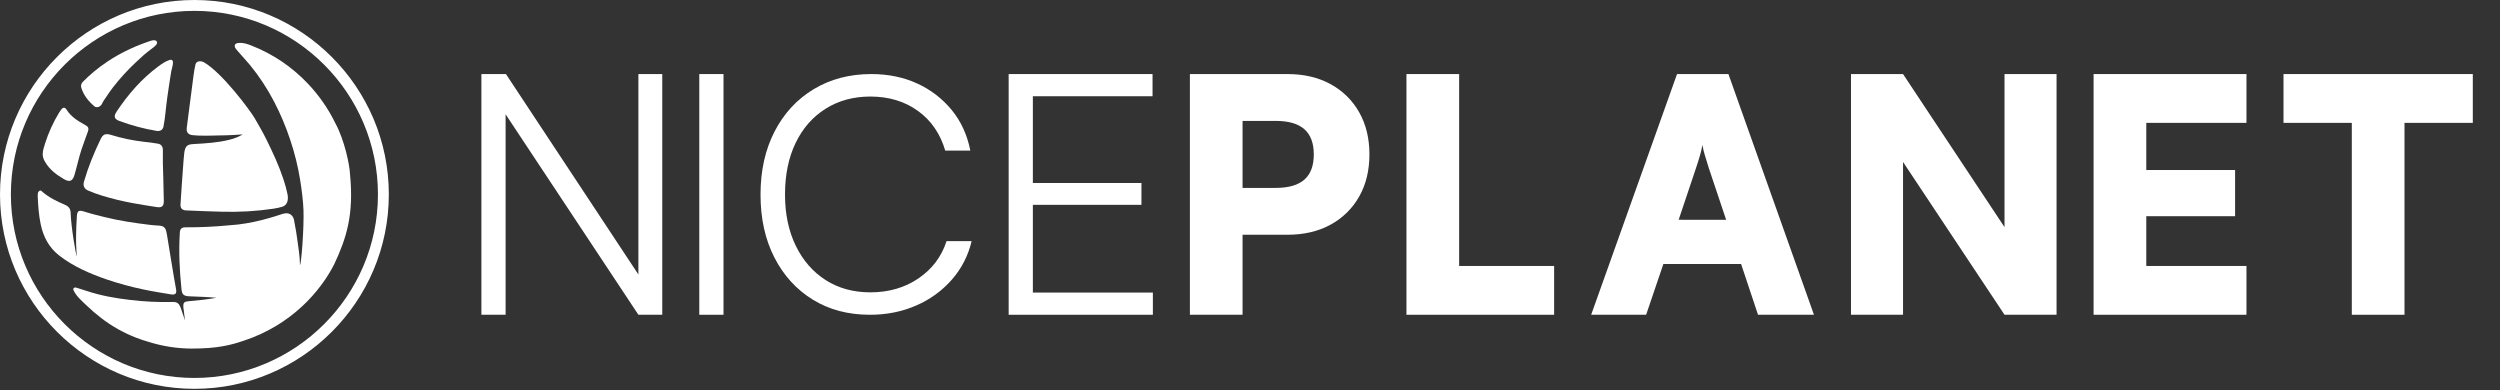 <svg width="1217" height="190" viewBox="0 0 1217 190" fill="none" xmlns="http://www.w3.org/2000/svg">
<rect x="0" y="0" width="1217" height="190" fill="#333333" stroke="none"/>
<path d="M94.64 5.291C143.907 5.291 183.985 45.373 183.985 94.638C183.985 143.903 143.897 183.985 94.64 183.985C45.383 183.985 5.298 143.903 5.298 94.638C5.298 45.373 45.376 5.291 94.64 5.291ZM94.64 0C42.456 0 0 42.464 0 94.638C0 146.812 42.456 189.279 94.64 189.279C146.824 189.279 189.279 146.823 189.279 94.638C189.279 42.453 146.824 0 94.64 0Z" fill="white"/>
<path d="M84.004 146.997C77.054 147.171 70.1 146.834 63.199 145.988C56.217 145.168 49.286 143.972 42.575 141.753C40.815 141.171 39.044 140.625 37.277 140.069C36.164 139.707 35.307 140.3 35.882 141.485C37.259 144.329 39.915 146.57 42.166 148.713C44.458 150.916 46.871 152.989 49.394 154.922C54.508 158.83 60.145 162.002 66.141 164.343C68.19 165.138 70.279 165.836 72.393 166.436C79.152 168.566 86.194 169.662 93.281 169.688C105.788 169.688 112.416 168.001 118.686 165.847C141.913 158.171 155.963 141.847 162.721 128.591C168.738 115.769 172.298 104.352 170.401 84.945C170.209 80.189 167.687 68.195 163.303 60.092C159.866 53.022 155.367 46.519 149.964 40.809C142.218 32.576 132.725 26.183 122.185 22.099C120.497 21.438 118.755 20.874 116.912 20.874C116.612 20.873 116.313 20.89 116.016 20.925C114.368 21.087 113.8 22.092 114.635 23.516C115.094 24.293 119.879 29.439 121.541 31.466C126.118 37.028 130.098 43.054 133.416 49.446C136.545 55.448 139.182 61.694 141.302 68.123C143.429 74.449 145.034 80.94 146.101 87.529C146.882 92.455 147.547 97.381 147.738 102.368C148.045 110.792 146.679 128.725 146.022 129.039C145.996 124.605 145.194 120.29 144.627 115.957C144.265 113.275 144.038 111.887 143.275 107.952C143.029 104.883 140.875 103.062 137.634 104.103C133.778 105.346 123.092 109.036 111.477 109.683C104.459 110.365 97.411 110.689 90.361 110.655C88.485 110.633 87.658 111.334 87.542 113.21C86.953 122.433 87.401 131.641 88.348 140.806C88.623 143.459 89.479 144.142 92.323 144.246C96.248 144.391 102.081 144.608 105.333 144.969C100.996 145.75 96.613 146.223 92.233 146.595C89.497 146.83 89.089 147.213 89.284 149.906C89.317 150.35 89.425 150.795 89.479 151.247C89.667 152.834 89.854 154.423 90.039 156.013C89.136 153.35 88.742 151.868 87.972 149.87C87.152 147.748 86.284 146.928 83.997 147" fill="white"/>
<path d="M90.773 102.433C96.555 102.672 102.337 102.939 108.119 103.066C116.475 103.312 124.837 102.819 133.106 101.591C134.597 101.379 136.07 101.053 137.511 100.615C139.643 99.94 140.55 97.645 139.979 94.634C139.461 92.08 138.774 89.563 137.923 87.099C135.755 80.569 132.863 74.357 129.835 68.206C128.028 64.534 125.994 60.978 123.923 57.447C121.852 53.916 108.336 35.561 99.218 30.278C98.648 29.978 98.016 29.817 97.372 29.808C96.288 29.808 95.399 30.332 95.171 31.304C94.784 32.97 94.492 34.658 94.264 36.363C93.541 41.69 92.869 47.025 92.179 52.351C91.752 55.64 91.286 58.925 90.91 62.221C90.654 64.458 91.658 65.611 93.874 65.806C94.775 65.881 95.677 65.945 96.58 65.998C97.303 66.045 99.945 66.084 100.671 66.055C101.329 66.037 101.979 66.023 102.634 66.016C107.809 65.972 112.976 65.82 118.173 65.427C116.15 66.621 113.956 67.5 111.668 68.032C105.944 69.478 100.071 69.796 94.21 70.125C91.235 70.295 90.086 70.967 89.671 74.722C89.454 76.67 89.309 78.628 89.172 80.587C88.72 86.854 88.243 93.124 87.871 99.401C87.748 101.421 88.724 102.368 90.74 102.448" fill="white"/>
<path d="M56.698 54.462C55.205 56.688 55.679 58 58.172 58.907C64.055 61.086 70.13 62.701 76.318 63.732C77.918 63.988 79.288 63.215 79.595 61.563C80.018 59.348 80.318 57.096 80.553 54.849C81.091 49.547 81.85 44.278 82.674 39.023C82.906 37.52 83.126 36.013 83.397 34.517C83.571 33.566 85.226 29.096 83.209 29.096C82.891 29.111 82.577 29.178 82.281 29.294C80.365 29.963 78.717 31.101 77.109 32.294C68.88 38.362 62.336 45.987 56.691 54.433" fill="white"/>
<path d="M46.008 51.805C46.8 52.463 48.859 52.427 49.817 50.201C50.291 49.117 51.161 48.032 51.816 47.035C52.798 45.527 53.836 44.058 54.927 42.63C58.345 38.21 62.114 34.075 66.199 30.263C67.507 29.02 68.844 27.802 70.196 26.605C71.479 25.474 72.863 24.48 74.218 23.436C75.024 22.814 76.867 21.564 76.386 20.31C76.302 20.133 76.177 19.98 76.02 19.863C75.863 19.747 75.68 19.671 75.486 19.641C74.218 19.399 72.769 20.068 71.601 20.476C56.517 25.735 46.536 33.486 40.284 39.89C39.904 40.255 39.637 40.722 39.514 41.235C39.392 41.747 39.419 42.284 39.593 42.781C40.764 46.486 43.106 49.344 46.03 51.816" fill="white"/>
<path d="M79.277 72.839C79.248 71.368 78.46 70.255 77.069 69.973C74.807 69.521 72.501 69.29 70.203 69.04C64.668 68.413 59.204 67.269 53.883 65.622C53.282 65.424 52.657 65.314 52.025 65.296C50.724 65.296 49.857 65.961 49.076 67.537C45.824 74.266 42.987 81.151 40.901 88.335C40.298 90.406 40.981 91.985 43.026 92.817C45.159 93.687 47.312 94.537 49.531 95.191C54.431 96.698 59.415 97.916 64.457 98.841C68.461 99.528 72.458 100.265 76.487 100.829C79.049 101.19 79.776 100.106 79.74 97.749C79.66 91.664 79.284 79.485 79.284 79.485C79.284 79.485 79.317 75.054 79.284 72.842" fill="white"/>
<path d="M18.377 95.892C18.572 100.312 18.879 104.706 19.79 109.068C21.065 115.212 23.765 120.427 28.777 124.355C35.745 129.776 43.739 133.199 51.989 136.057C57.782 138.018 63.688 139.627 69.675 140.875C74.149 141.847 78.663 142.548 83.184 143.292C85.403 143.654 86.115 142.891 85.688 140.705C84.781 136.007 81.908 118.056 81.482 115.523C81.325 114.429 81.112 113.343 80.846 112.27C80.387 110.615 79.169 109.918 77.593 109.838C76.086 109.755 74.583 109.654 73.083 109.477C65.581 108.563 58.107 107.482 50.764 105.642C47.559 104.837 44.335 104.067 41.191 103.051C38.444 102.169 37.577 102.473 37.414 105.314C36.619 118.06 37.295 122.939 37.414 124.782C36.955 124.352 34.578 110.416 34.4 103.626C34.346 101.588 33.396 100.456 31.578 99.672C27.755 98.031 23.989 96.235 20.787 93.507C20.454 93.225 20.09 92.741 19.627 92.741C19.493 92.743 19.362 92.78 19.247 92.849C18.975 93.035 18.753 93.287 18.604 93.581C18.455 93.876 18.383 94.203 18.395 94.533C18.377 94.985 18.348 95.44 18.369 95.892" fill="white"/>
<path d="M31.22 87.244C33.855 88.769 35.322 88.205 36.218 85.263C37.472 81.144 38.303 76.908 39.662 72.81C40.634 69.868 41.762 66.988 42.777 64.06C43.374 62.333 42.98 61.672 41.39 60.808C37.917 58.907 34.578 56.833 32.384 53.363C31.99 52.742 31.578 52.442 31.148 52.442C30.718 52.442 30.252 52.752 29.771 53.36C29.433 53.793 29.122 54.247 28.839 54.718C25.941 59.456 23.627 64.527 21.947 69.821C21.419 71.48 20.845 73.157 20.787 74.938C20.744 76.456 21.315 77.779 22.077 79.033C24.296 82.69 27.585 85.159 31.22 87.255" fill="white"/>
<path d="M310.77 133.631L246.294 36.053H234.346V153.226H246.128V55.635L310.77 153.226H322.389V36.053H310.77V133.631Z" fill="white"/>
<path d="M352.198 36.053H340.416V153.226H352.198V36.053Z" fill="white"/>
<path d="M447.143 135.495C440.482 140.04 432.661 142.313 423.679 142.313C415.434 142.313 408.197 140.329 401.965 136.36C395.733 132.39 390.87 126.814 387.375 119.63C383.887 112.441 382.143 104.142 382.143 94.733C382.143 85.111 383.861 76.732 387.298 69.597C390.735 62.462 395.593 56.913 401.874 52.951C408.164 48.982 415.432 46.998 423.679 46.998C432.665 46.998 440.384 49.323 446.835 53.974C453.286 58.625 457.722 65.074 460.144 73.32H472.356C470.871 65.709 467.857 59.128 463.313 53.578C458.777 48.035 453.025 43.611 446.502 40.652C439.841 37.588 432.387 36.056 424.141 36.053C413.569 36.053 404.213 38.512 396.074 43.429C387.935 48.346 381.592 55.217 377.043 64.043C372.498 72.873 370.225 83.102 370.225 94.729C370.225 106.356 372.471 116.558 376.963 125.335C381.455 134.111 387.692 140.957 395.675 145.872C403.658 150.786 412.935 153.238 423.507 153.226C431.646 153.226 439.152 151.72 446.026 148.708C452.682 145.853 458.614 141.545 463.39 136.1C468.075 130.744 471.37 124.318 472.986 117.388H460.781C458.348 124.916 453.802 130.951 447.143 135.495Z" fill="white"/>
<path d="M502.795 99.712H555.655V89.076H502.795V46.852H561.054V36.053H491.013V153.226H561.217V142.424H502.795V99.712Z" fill="white"/>
<path d="M647.726 40.964C641.757 37.693 634.761 36.056 626.736 36.053H579.243V153.226H604.879V114.274H626.729C634.751 114.274 641.747 112.638 647.718 109.366C653.563 106.209 658.394 101.46 661.651 95.669C664.975 89.812 666.637 82.977 666.637 75.165C666.637 67.353 664.975 60.517 661.651 54.657C658.395 48.87 653.567 44.122 647.726 40.964ZM634.977 87.436C631.915 90.124 627.271 91.469 621.044 91.472H604.879V58.855H621.03C627.259 58.855 631.903 60.202 634.962 62.894C638.021 65.586 639.552 69.677 639.554 75.165C639.564 80.654 638.038 84.744 634.977 87.436Z" fill="white"/>
<path d="M710.314 36.053H684.664V153.226H689.256H710.314H756.551V129.472H710.314V36.053Z" fill="white"/>
<path d="M816.379 36.053L774.578 153.226H801.335L809.727 128.524H847.569L855.802 153.226H883.037L841.395 36.053H816.379ZM817.171 106.982L825.563 81.965C826.287 79.854 826.946 77.769 827.539 75.712C828.035 74.021 828.432 72.302 828.73 70.566C829.035 72.334 829.457 74.079 829.993 75.791C830.627 77.905 831.262 79.963 831.896 81.965L840.288 106.989L817.171 106.982Z" fill="white"/>
<path d="M975.799 110.568L926.399 36.053H901.063V153.226H926.399V78.849L975.799 153.226H1001.13V36.053H975.799V110.568Z" fill="white"/>
<path d="M1019.16 153.226H1093.58V129.472H1044.81V105.248H1088.04V82.765H1044.81V59.807H1093.58V36.053H1019.16V153.226Z" fill="white"/>
<path d="M1203.76 36.053H1111.61V59.807H1144.86V153.226H1170.51V59.807H1203.76V36.053Z" fill="white"/>
</svg>
